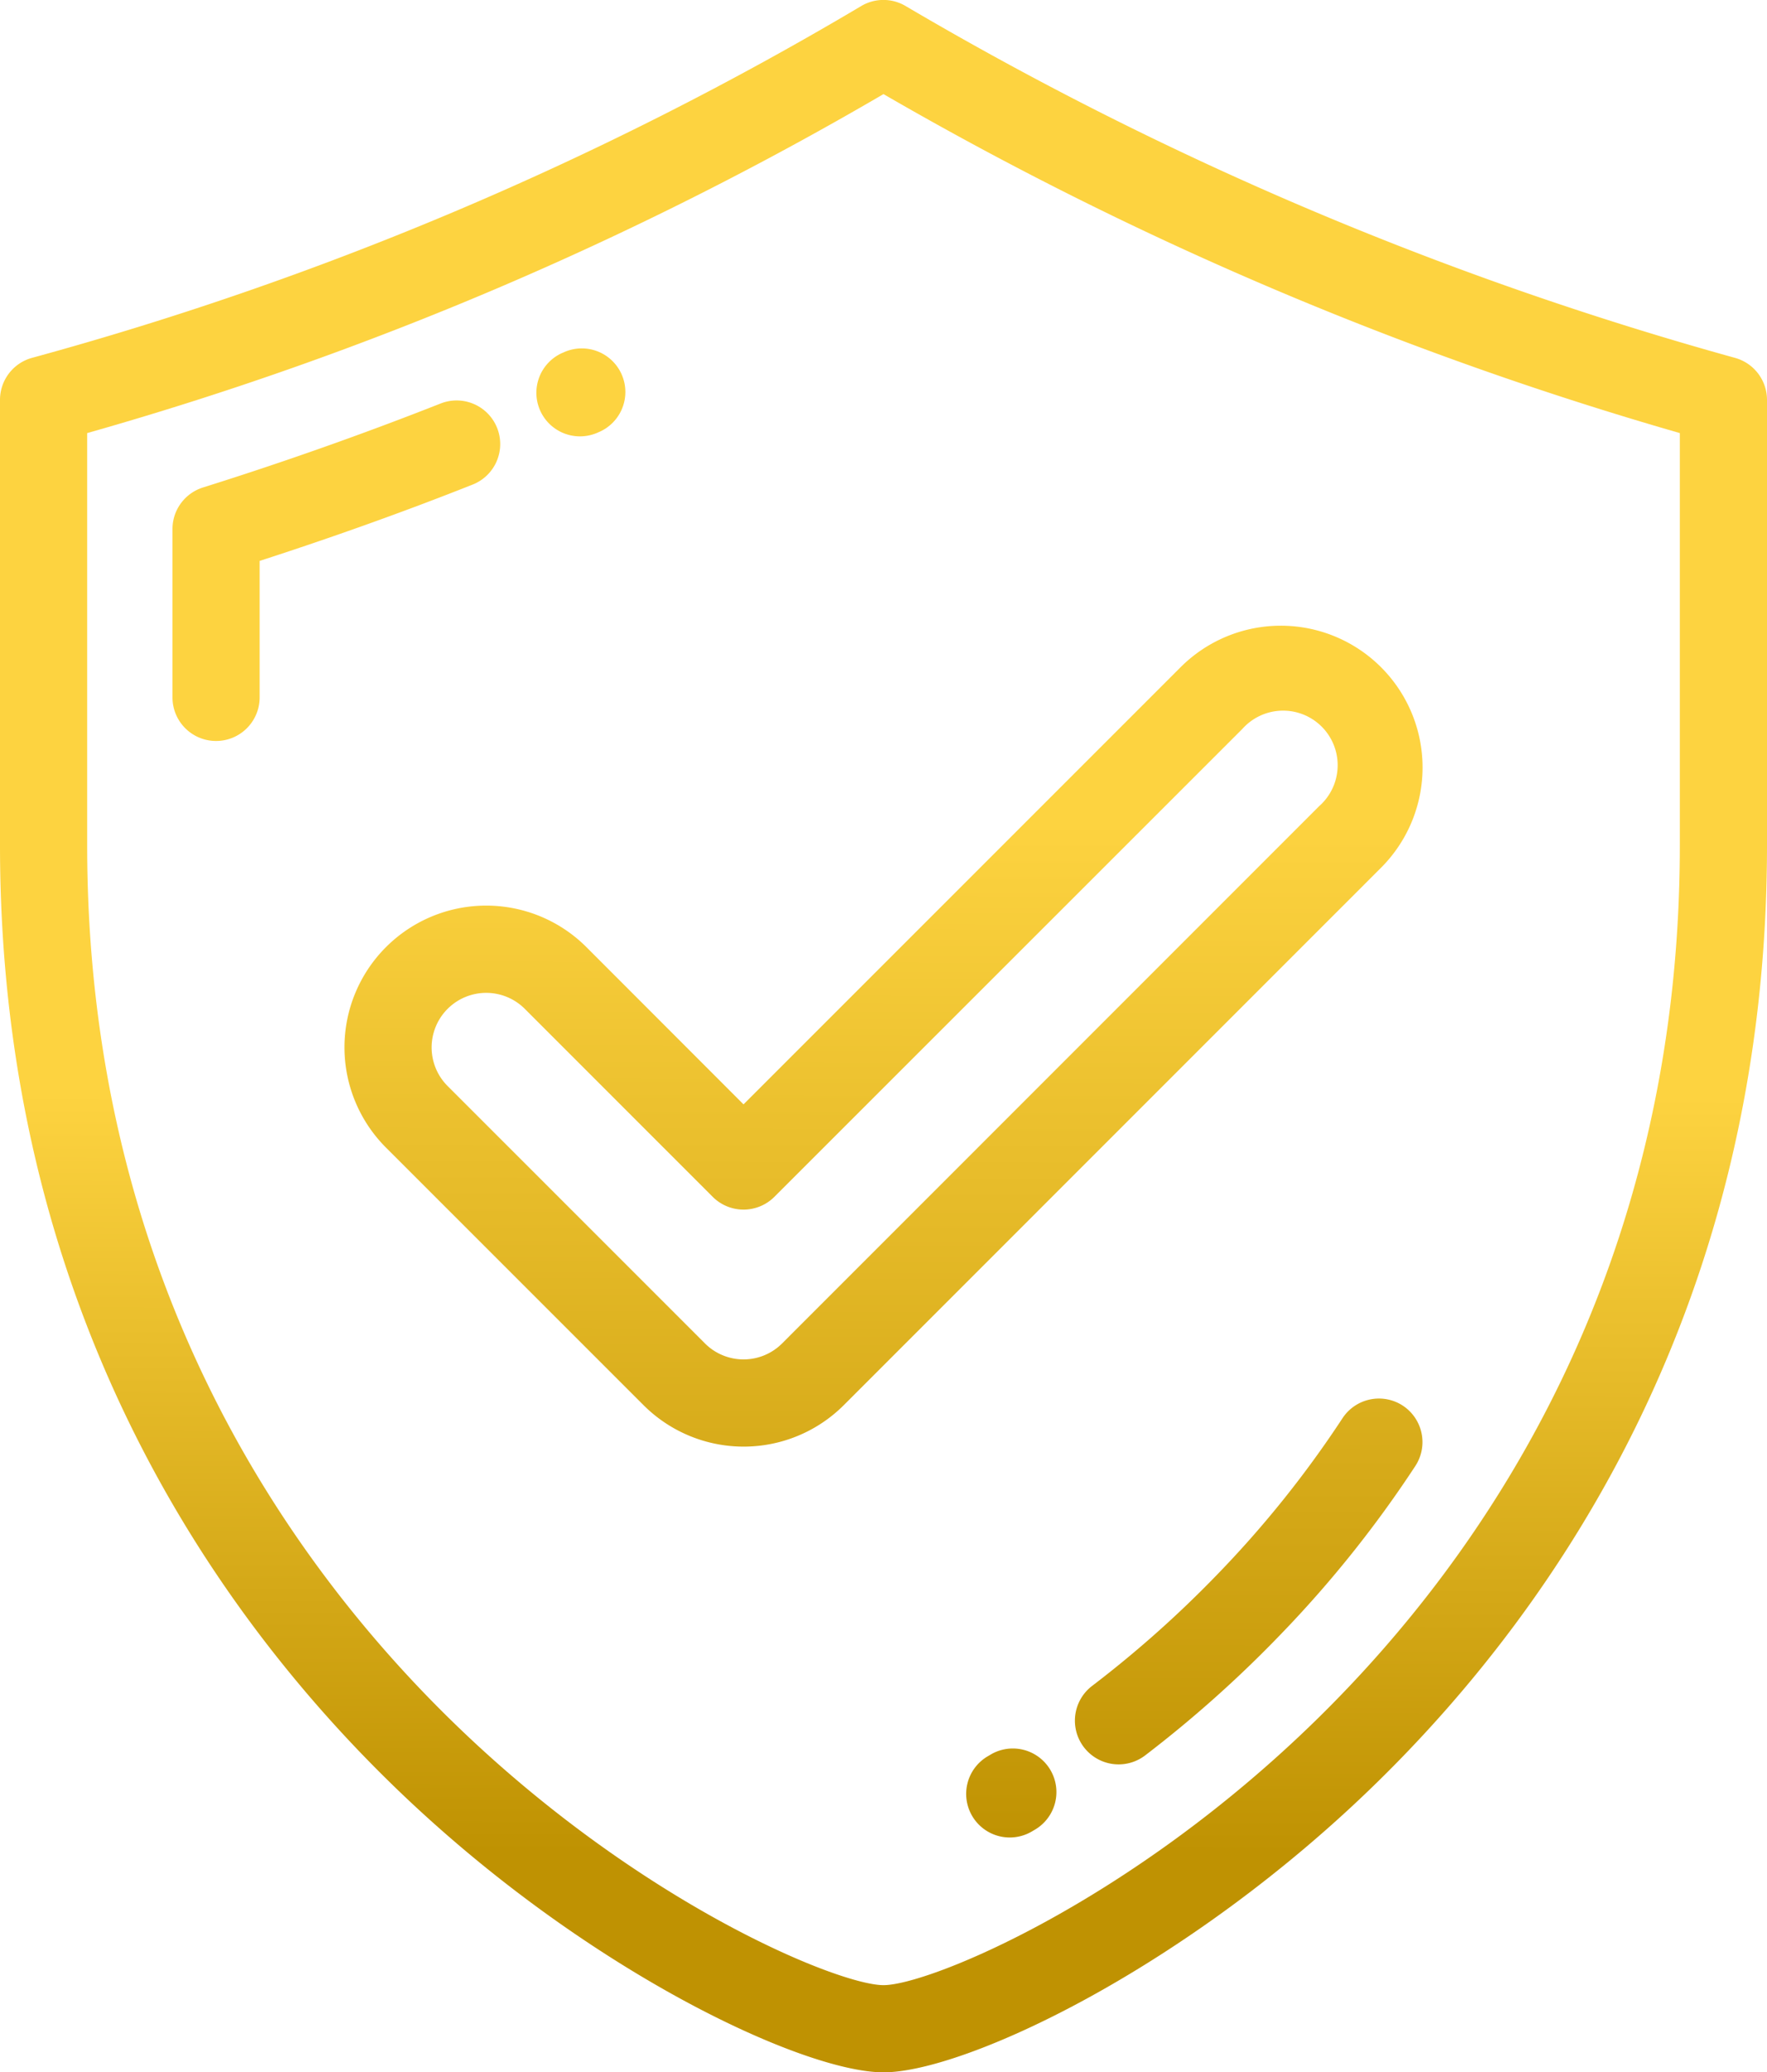<svg xmlns="http://www.w3.org/2000/svg" xmlns:xlink="http://www.w3.org/1999/xlink" viewBox="0 0 436.64 512"><defs><style>.cls-1{fill:url(#linear-gradient);}.cls-2{fill:url(#linear-gradient-2);}.cls-3{fill:url(#linear-gradient-3);}.cls-4{fill:url(#linear-gradient-4);}.cls-5{fill:url(#linear-gradient-5);}.cls-6{fill:url(#linear-gradient-6);}</style><linearGradient id="linear-gradient" x1="218.5" y1="59.44" x2="217.73" y2="457.74" gradientUnits="userSpaceOnUse"><stop offset="0.53" stop-color="#fdd340"/><stop offset="1" stop-color="#bf9202"/></linearGradient><linearGradient id="linear-gradient-2" x1="83.25" y1="59.18" x2="82.48" y2="457.48" gradientUnits="userSpaceOnUse"><stop offset="0.36" stop-color="#fdd340"/><stop offset="1" stop-color="#bf9202"/></linearGradient><linearGradient id="linear-gradient-3" x1="143.46" y1="59.29" x2="142.7" y2="457.59" xlink:href="#linear-gradient-2"/><linearGradient id="linear-gradient-4" x1="309.22" y1="59.61" x2="308.46" y2="457.91" xlink:href="#linear-gradient-2"/><linearGradient id="linear-gradient-5" x1="250.72" y1="59.5" x2="249.96" y2="457.8" xlink:href="#linear-gradient-2"/><linearGradient id="linear-gradient-6" x1="218.64" y1="59.44" x2="217.87" y2="457.74" xlink:href="#linear-gradient-2"/></defs><g id="Layer_2" data-name="Layer 2"><g id="Layer_1-2" data-name="Layer 1"><path class="cls-1" d="M428.71,88.41A851.89,851.89,0,0,1,223.8,1.5a10.74,10.74,0,0,0-11,0A828.65,828.65,0,0,1,7.92,88.41,10.77,10.77,0,0,0,0,98.8V208.85c0,113.32,52.28,188.33,96.14,231.3C143.35,486.42,198.35,512,218.32,512s75-25.58,122.18-71.85c43.86-43,96.14-118,96.14-231.3V98.8A10.78,10.78,0,0,0,428.71,88.41ZM415.1,208.84c0,105.85-48.76,175.84-89.67,215.92-46.43,45.5-96.08,65.7-107.11,65.7s-60.68-20.2-107.11-65.7C70.3,384.68,21.54,314.69,21.54,208.84V107A848.14,848.14,0,0,0,218.32,23.25,875.27,875.27,0,0,0,415.1,107Z"/><path class="cls-2" d="M122.86,105.77a10.77,10.77,0,0,0-14-6.07c-19.24,7.58-39,14.56-58.7,20.74a10.76,10.76,0,0,0-7.54,10.27V172.3a10.77,10.77,0,0,0,21.54,0V138.58c17.68-5.72,35.34-12,52.59-18.84A10.77,10.77,0,0,0,122.86,105.77Z"/><path class="cls-3" d="M143.32,107.81a10.79,10.79,0,0,0,4.31-.9l.2-.09a10.77,10.77,0,1,0-8.69-19.7l-.18.07a10.77,10.77,0,0,0,4.36,20.62Z"/><path class="cls-4" d="M346.64,347.28a10.78,10.78,0,0,0-14.91,3.13,261.79,261.79,0,0,1-31,38.66,274.29,274.29,0,0,1-30.89,27.48A10.77,10.77,0,1,0,283,433.68,296,296,0,0,0,316.27,404a283.15,283.15,0,0,0,33.5-41.85A10.78,10.78,0,0,0,346.64,347.28Z"/><path class="cls-5" d="M244.88,433.44l-.62.37a10.77,10.77,0,1,0,10.79,18.64l.71-.42a10.77,10.77,0,0,0-10.88-18.59Z"/><path class="cls-6" d="M144.91,234a35,35,0,0,0-49.53,49.53L159,347.14a35,35,0,0,0,49.53,0L341.27,214.38a35,35,0,0,0-49.54-49.53l-108,108ZM307,180.09A13.48,13.48,0,1,1,326,199.15L193.27,331.91a13.48,13.48,0,0,1-19.07,0l-63.59-63.59a13.48,13.48,0,0,1,19.07-19.07l46.44,46.45a10.78,10.78,0,0,0,15.23,0Z"/></g></g></svg>
